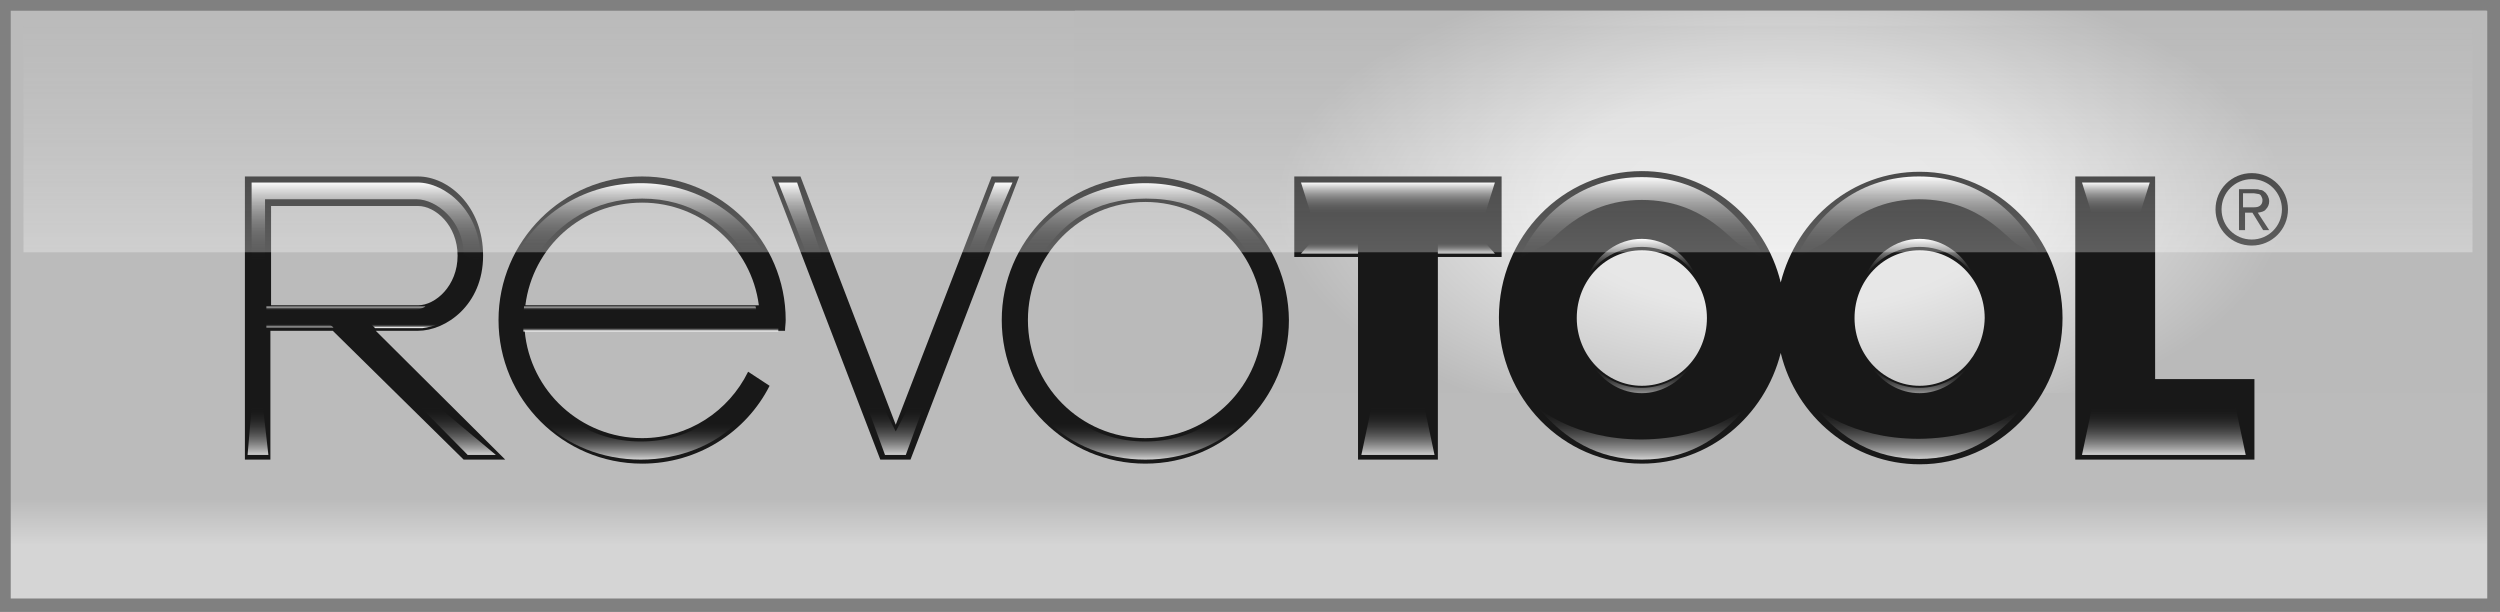 <?xml version="1.0" encoding="utf-8"?>
<!-- Generator: Adobe Illustrator 27.4.1, SVG Export Plug-In . SVG Version: 6.00 Build 0)  -->
<svg version="1.1" id="Ebene_1" xmlns="http://www.w3.org/2000/svg" xmlns:xlink="http://www.w3.org/1999/xlink" x="0px" y="0px"
	 viewBox="0 0 372.6 91.2" style="enable-background:new 0 0 372.6 91.2;" xml:space="preserve">
<rect x="0" y="0" width="372.6" height="91.2" fill="#808080" stroke="none"/>
<style type="text/css">
	.st0{fill:url(#SVGID_1_);}
	.st1{opacity:0.9;fill:url(#SVGID_00000088113326937850762440000009826531726971510444_);}
	.st2{fill:#181818;}
	.st3{opacity:0.5;fill:#181818;}
	.st4{fill:url(#SVGID_00000134931116032125819620000011611291710340602514_);}
	.st5{opacity:0.8;fill:url(#SVGID_00000048480560416562416820000015804442183395936177_);}
	.st6{opacity:0.8;fill:url(#SVGID_00000147200741868409368820000000574532915889873828_);}
	.st7{fill:url(#SVGID_00000019653929899842745180000002169683434522473656_);}
	.st8{fill:url(#SVGID_00000153671104938492748180000011446984456503247239_);}
	.st9{fill:url(#SVGID_00000149360932660783775820000004570550705055506101_);}
	.st10{fill:url(#SVGID_00000055682163355625503480000002039422709312791430_);}
	.st11{fill:url(#SVGID_00000010305779282380001550000001817999728450570127_);}
	.st12{fill:url(#SVGID_00000168824948324324887880000005752549442086909824_);}
	.st13{opacity:0.8;fill:url(#SVGID_00000013180317988291490290000016249776587655472792_);}
	.st14{fill:url(#SVGID_00000083073909502826239620000004491407889398325412_);}
	.st15{fill:url(#SVGID_00000021822388993500103990000007052590539929293501_);}
	.st16{opacity:0.8;fill:url(#SVGID_00000101789375771096770850000007060927087468715183_);}
	.st17{fill:url(#SVGID_00000033368923133460058680000007359726611146790037_);}
	.st18{opacity:0.8;fill:url(#SVGID_00000169542556479953115210000000306102026821502112_);}
	.st19{opacity:0.3;fill:#414141;}
	.st20{fill:url(#SVGID_00000118359871585022792300000001514813602296130441_);}
	.st21{opacity:0.8;fill:url(#SVGID_00000023988934554812487900000016093973743687043007_);}
	.st22{fill:url(#SVGID_00000173860459236861926200000000664656093847284097_);}
	.st23{opacity:0.8;fill:url(#SVGID_00000176733362586860592080000000135653824324712634_);}
	.st24{opacity:0.8;fill:url(#SVGID_00000013188271277833102970000012951305841739644335_);}
	.st25{opacity:0.8;fill:url(#SVGID_00000116202275989157318600000004439855737826583960_);}
	.st26{opacity:0.5;fill:url(#SVGID_00000108267857510543890540000015021160833836457353_);}
	.st27{fill:url(#SVGID_00000180346768422990237070000003848806150809238449_);}
	.st28{opacity:0.5;fill:url(#SVGID_00000109737812127018887150000017269838596859828663_);}
	.st29{fill:url(#SVGID_00000003086939709938886490000003086613767414383294_);}
	.st30{fill:url(#SVGID_00000129195847663514800050000009309855943104455101_);}
	.st31{opacity:0.8;fill:url(#SVGID_00000161625545814590965440000002362169955024398982_);}
	.st32{opacity:0.8;fill:url(#SVGID_00000043428507247277678040000009600291700609121953_);}
	.st33{fill:url(#SVGID_00000077317493670176689740000012733132130946613429_);}
	.st34{opacity:0.3;fill:url(#SVGID_00000054962489527102181310000014086267266132813243_);}
</style>
<g>
	<linearGradient id="SVGID_1_" gradientUnits="userSpaceOnUse" x1="186.096" y1="89.249" x2="186.096" y2="1.635">
		<stop  offset="9.090910e-02" style="stop-color:#D5D5D5"/>
		<stop  offset="0.17" style="stop-color:#BBBBBB"/>
	</linearGradient>
	<rect x="1.6" y="1.6" class="st0" width="369.1" height="87.6"/>
	
		<radialGradient id="SVGID_00000148632036793198189240000000668695115462421916_" cx="182.833" cy="16.134" r="92.152" gradientTransform="matrix(0.83 0 0 0.4 113.703 23.651)" gradientUnits="userSpaceOnUse">
		<stop  offset="0.133" style="stop-color:#EFEFEF"/>
		<stop  offset="0.45" style="stop-color:#ECECEC"/>
		<stop  offset="0.98" style="stop-color:#BBBBBB"/>
	</radialGradient>
	<polygon style="opacity:0.9;fill:url(#SVGID_00000148632036793198189240000000668695115462421916_);" points="370.6,58.6 
		271.5,58.6 265.4,50.4 260.2,58.6 160.2,58.6 160.2,1.6 370.6,1.6 	"/>
	<g>
		<path class="st2" d="M56,49.3h6.3c4.1,0,9.7-3.8,9.7-11.2s-5.2-11.8-9.7-11.8H36.5v42.2h3.8V49.3h9.3l19.5,19.2h6.2L56,49.3z
			 M40.4,45.5V30.7h21.9c2.6,0,5.9,2.9,5.9,7.4s-3.3,7.4-5.9,7.4H40.4z"/>
		<path class="st2" d="M95.7,65.3c-9.1,0-16.7-7-17.5-16H117c0-0.5,0.1-1.1,0.1-1.6c0-11.8-9.6-21.4-21.4-21.4
			c-11.8,0-21.4,9.6-21.4,21.4c0,11.8,9.6,21.4,21.4,21.4c8.3,0,15.5-4.7,19-11.6l-3.2-2.1C108.6,61.3,102.6,65.3,95.7,65.3z
			 M95.7,30.2c8.9,0,16.3,6.7,17.4,15.3H78.3C79.4,36.8,86.7,30.2,95.7,30.2z"/>
		<path class="st2" d="M170.7,26.3c-11.8,0-21.4,9.6-21.4,21.4c0,11.8,9.6,21.4,21.4,21.4c11.8,0,21.4-9.6,21.4-21.4
			C192,35.9,182.5,26.3,170.7,26.3z M170.7,65.3c-9.7,0-17.5-7.9-17.5-17.6c0-9.7,7.8-17.6,17.5-17.6c9.7,0,17.5,7.9,17.5,17.6
			C188.2,57.4,180.3,65.3,170.7,65.3z"/>
		<polygon class="st2" points="135.7,68.5 151.9,26.3 147.8,26.3 133.5,63.3 119.3,26.3 115,26.3 131.2,68.5 		"/>
		<polygon class="st2" points="223.8,26.3 192.9,26.3 192.9,38.3 202.4,38.3 202.4,68.5 214.3,68.5 214.3,38.3 223.8,38.3 		"/>
		<polygon class="st3" points="265.4,52.6 265.4,52.6 265.4,52.6 		"/>
		<polygon class="st3" points="265.4,42.1 265.4,42.1 265.4,42.1 		"/>
		<path class="st2" d="M286.1,25.6c-10,0-18.3,7-20.7,16.5c0,0,0,0,0,0h0c0,0,0,0,0,0c-2.3-9.5-10.7-16.6-20.7-16.6
			c-11.8,0-21.3,9.8-21.3,21.8s9.5,21.8,21.3,21.8c10,0,18.3-7,20.7-16.5c0,0,0,0,0,0l0,0c0,0,0,0,0,0c2.3,9.5,10.7,16.6,20.7,16.6
			c11.8,0,21.3-9.8,21.3-21.8S297.8,25.6,286.1,25.6z M244.7,57.5c-5.3,0-9.7-4.5-9.7-10.1c0-5.6,4.3-10.1,9.7-10.1
			c5.3,0,9.7,4.5,9.7,10.1C254.4,53,250.1,57.5,244.7,57.5z M286.1,57.5c-5.3,0-9.7-4.5-9.7-10.1c0-5.6,4.3-10.1,9.7-10.1
			c5.3,0,9.7,4.5,9.7,10.1C295.7,53,291.4,57.5,286.1,57.5z"/>
		<polygon class="st2" points="336,68.5 336,56.5 321.2,56.5 321.2,26.3 309.3,26.3 309.3,68.5 		"/>
		<g>
			<path class="st2" d="M335.6,25.8c-3,0-5.4,2.4-5.4,5.4c0,3,2.4,5.4,5.4,5.4c3,0,5.4-2.4,5.4-5.4C341,28.2,338.6,25.8,335.6,25.8z
				 M335.6,35.7c-2.5,0-4.5-2-4.5-4.5c0-2.5,2-4.5,4.5-4.5c2.5,0,4.5,2,4.5,4.5C340.1,33.7,338.1,35.7,335.6,35.7z"/>
			<g>
				<path class="st2" d="M333.7,34.2l0-6h2.2c0.4,0,0.7,0,0.9,0.1c0.3,0,0.5,0.1,0.7,0.3c0.2,0.1,0.3,0.3,0.5,0.6
					c0.1,0.2,0.2,0.5,0.2,0.8c0,0.5-0.2,0.9-0.5,1.2c-0.2,0.3-0.6,0.4-1.2,0.5l1.7,2.6h-0.9l-1.6-2.6l-1.1,0l0,2.6H333.7z
					 M334.4,30.9h1.5c0.5,0,0.8-0.1,1-0.3c0.2-0.2,0.3-0.4,0.3-0.8c0-0.2-0.1-0.4-0.2-0.6c-0.1-0.2-0.3-0.3-0.5-0.3
					c-0.1,0-0.4-0.1-0.7-0.1h-1.5V30.9z"/>
			</g>
		</g>
	</g>
	
		<linearGradient id="SVGID_00000102534892799457415210000003490287469539710628_" gradientUnits="userSpaceOnUse" x1="54.569" y1="27.238" x2="54.569" y2="38.753">
		<stop  offset="0" style="stop-color:#FFFFFF"/>
		<stop  offset="1" style="stop-color:#181818;stop-opacity:0"/>
	</linearGradient>
	<path style="fill:url(#SVGID_00000102534892799457415210000003490287469539710628_);" d="M62.2,27.2H37.5v11.5h2v-9h22.6
		c2.9,0,7,3.2,7,8.2c0,0.3,1.3,0.7,2.2,0.7c0,0,0.3-0.1,0.3-0.2C71.6,31.5,66.4,27.2,62.2,27.2z"/>
	
		<linearGradient id="SVGID_00000152975059129542906700000000449563665750386110_" gradientUnits="userSpaceOnUse" x1="68.304" y1="67.842" x2="68.304" y2="60.7">
		<stop  offset="0" style="stop-color:#FFFFFF"/>
		<stop  offset="1" style="stop-color:#181818;stop-opacity:0"/>
	</linearGradient>
	<polygon style="opacity:0.8;fill:url(#SVGID_00000152975059129542906700000000449563665750386110_);" points="69.7,67.8 73.9,67.8 
		65.4,60.7 62.7,60.7 	"/>
	
		<linearGradient id="SVGID_00000005231645547739251570000006505478562411748518_" gradientUnits="userSpaceOnUse" x1="38.45" y1="67.842" x2="38.45" y2="60.7">
		<stop  offset="0" style="stop-color:#FFFFFF"/>
		<stop  offset="1" style="stop-color:#181818;stop-opacity:0"/>
	</linearGradient>
	<polygon style="opacity:0.8;fill:url(#SVGID_00000005231645547739251570000006505478562411748518_);" points="36.9,67.8 40,67.8 
		39.2,60.7 37.5,60.7 	"/>
	
		<linearGradient id="SVGID_00000111888532419929931340000016211752158764111788_" gradientUnits="userSpaceOnUse" x1="44.731" y1="48.846" x2="44.731" y2="48.279">
		<stop  offset="0" style="stop-color:#FFFFFF"/>
		<stop  offset="1" style="stop-color:#181818;stop-opacity:0"/>
	</linearGradient>
	<polygon style="fill:url(#SVGID_00000111888532419929931340000016211752158764111788_);" points="49.7,48.8 49.1,48.3 39.7,48.3 
		39.7,48.8 	"/>
	
		<linearGradient id="SVGID_00000142865725568610854880000002450501685038068392_" gradientUnits="userSpaceOnUse" x1="60.363" y1="48.846" x2="60.363" y2="48.279">
		<stop  offset="0" style="stop-color:#FFFFFF"/>
		<stop  offset="1" style="stop-color:#181818;stop-opacity:0"/>
	</linearGradient>
	<path style="fill:url(#SVGID_00000142865725568610854880000002450501685038068392_);" d="M65.3,48.3h-10l0.6,0.6h7.1
		C63.8,48.8,64.6,48.6,65.3,48.3z"/>
	
		<linearGradient id="SVGID_00000038380816742265379040000011005611441787568062_" gradientUnits="userSpaceOnUse" x1="51.576" y1="45.654" x2="51.576" y2="46.256">
		<stop  offset="0" style="stop-color:#FFFFFF"/>
		<stop  offset="1" style="stop-color:#181818;stop-opacity:0"/>
	</linearGradient>
	<path style="fill:url(#SVGID_00000038380816742265379040000011005611441787568062_);" d="M63.4,45.7c-0.7,0.4-1.5,0.6-2.2,0.6H39.7
		v-0.6H63.4z"/>
	
		<linearGradient id="SVGID_00000117636437377966267460000010241538566565671608_" gradientUnits="userSpaceOnUse" x1="95.346" y1="45.654" x2="95.346" y2="46.256">
		<stop  offset="0" style="stop-color:#FFFFFF"/>
		<stop  offset="1" style="stop-color:#181818;stop-opacity:0"/>
	</linearGradient>
	<path style="fill:url(#SVGID_00000117636437377966267460000010241538566565671608_);" d="M78.1,45.7c0,0.2,0,0.4-0.1,0.6h34.7
		c0-0.2,0-0.4-0.1-0.6H78.1z"/>
	
		<linearGradient id="SVGID_00000021811086441733758710000013942877885981589666_" gradientUnits="userSpaceOnUse" x1="95.546" y1="27.238" x2="95.546" y2="37.951">
		<stop  offset="0" style="stop-color:#FFFFFF"/>
		<stop  offset="1" style="stop-color:#181818;stop-opacity:0"/>
	</linearGradient>
	<path style="fill:url(#SVGID_00000021811086441733758710000013942877885981589666_);" d="M95.7,29.6c7.3,0,12.2,3.8,15.2,8L114,38
		c-3.4-6.3-10.4-10.7-18.5-10.7S80.4,31.6,77,38l3.3-0.4C83.3,33.4,88.4,29.6,95.7,29.6z"/>
	
		<linearGradient id="SVGID_00000083048981401612911830000013335716325529153214_" gradientUnits="userSpaceOnUse" x1="96.998" y1="49.346" x2="96.998" y2="48.779">
		<stop  offset="0" style="stop-color:#FFFFFF"/>
		<stop  offset="1" style="stop-color:#181818;stop-opacity:0"/>
	</linearGradient>
	<path style="fill:url(#SVGID_00000083048981401612911830000013335716325529153214_);" d="M116,48.8H78c0,0.2,0,0.4,0,0.6h38
		C116,49.2,116,49,116,48.8z"/>
	
		<linearGradient id="SVGID_00000131335766019064370920000014968980990702595499_" gradientUnits="userSpaceOnUse" x1="95.546" y1="68.484" x2="95.546" y2="62.853">
		<stop  offset="0" style="stop-color:#FFFFFF"/>
		<stop  offset="1" style="stop-color:#181818;stop-opacity:0"/>
	</linearGradient>
	<path style="opacity:0.8;fill:url(#SVGID_00000131335766019064370920000014968980990702595499_);" d="M95.5,65.8
		c-3.8,0-7.2-1.1-9.8-2.9h-4.6c3.4,3.4,8.6,5.6,14.4,5.6c5.8,0,11.1-2.2,14.4-5.6h-4.6C102.7,64.7,99.3,65.8,95.5,65.8z"/>
	
		<linearGradient id="SVGID_00000126291412330672976170000016689300723523951806_" gradientUnits="userSpaceOnUse" x1="147.387" y1="27.238" x2="147.387" y2="38.753">
		<stop  offset="0" style="stop-color:#FFFFFF"/>
		<stop  offset="1" style="stop-color:#181818;stop-opacity:0"/>
	</linearGradient>
	<polygon style="fill:url(#SVGID_00000126291412330672976170000016689300723523951806_);" points="150.9,27.2 148.3,27.2 
		143.8,38.8 145.9,38.8 	"/>
	
		<linearGradient id="SVGID_00000101099130360016831180000013483118365008154766_" gradientUnits="userSpaceOnUse" x1="119.325" y1="27.238" x2="119.325" y2="38.753">
		<stop  offset="0" style="stop-color:#FFFFFF"/>
		<stop  offset="1" style="stop-color:#181818;stop-opacity:0"/>
	</linearGradient>
	<polygon style="fill:url(#SVGID_00000101099130360016831180000013483118365008154766_);" points="118.8,27.2 116,27.2 120.6,38.8 
		122.7,38.8 	"/>
	
		<linearGradient id="SVGID_00000059307836152036497550000013078319043198598062_" gradientUnits="userSpaceOnUse" x1="133.45" y1="67.842" x2="133.45" y2="60.7">
		<stop  offset="0" style="stop-color:#FFFFFF"/>
		<stop  offset="1" style="stop-color:#181818;stop-opacity:0"/>
	</linearGradient>
	<polygon style="opacity:0.8;fill:url(#SVGID_00000059307836152036497550000013078319043198598062_);" points="133.5,64.3 
		131.7,60.7 129.3,60.7 131.9,67.8 135,67.8 137.6,60.7 135.4,60.7 	"/>
	
		<linearGradient id="SVGID_00000041981736135304982350000001917164609053914761_" gradientUnits="userSpaceOnUse" x1="208.325" y1="27.238" x2="208.325" y2="32.013">
		<stop  offset="0" style="stop-color:#FFFFFF"/>
		<stop  offset="1" style="stop-color:#181818;stop-opacity:0"/>
	</linearGradient>
	<polygon style="fill:url(#SVGID_00000041981736135304982350000001917164609053914761_);" points="222.8,27.2 193.9,27.2 195.4,32 
		221.3,32 	"/>
	
		<linearGradient id="SVGID_00000115511009905769764210000013653908513159368833_" gradientUnits="userSpaceOnUse" x1="208.325" y1="67.842" x2="208.325" y2="60.7">
		<stop  offset="0" style="stop-color:#FFFFFF"/>
		<stop  offset="1" style="stop-color:#181818;stop-opacity:0"/>
	</linearGradient>
	<polygon style="opacity:0.8;fill:url(#SVGID_00000115511009905769764210000013653908513159368833_);" points="202.9,67.8 
		213.8,67.8 212.3,60.7 204.4,60.7 	"/>
	<polygon class="st19" points="265.4,52.6 265.4,52.6 265.4,52.6 	"/>
	<polygon class="st19" points="265.4,42.4 265.4,42.4 265.4,42.4 	"/>
	
		<linearGradient id="SVGID_00000091723486015267573120000016917203242923464346_" gradientUnits="userSpaceOnUse" x1="244.77" y1="26.435" x2="244.77" y2="38.616">
		<stop  offset="0" style="stop-color:#FFFFFF"/>
		<stop  offset="1" style="stop-color:#181818;stop-opacity:0"/>
	</linearGradient>
	<path style="fill:url(#SVGID_00000091723486015267573120000016917203242923464346_);" d="M244.7,29.8c9.5,0,13.5,6.5,15,6.9
		l3.3,1.9c-3.4-7.2-9.8-12.2-18.3-12.2c-8.5,0-14.9,4.9-18.3,12.1l3.4-1.8C231.4,36.3,235.3,29.8,244.7,29.8z"/>
	
		<linearGradient id="SVGID_00000069378838537451558010000017443637367103093121_" gradientUnits="userSpaceOnUse" x1="244.741" y1="68.484" x2="244.741" y2="60.7">
		<stop  offset="0" style="stop-color:#FFFFFF"/>
		<stop  offset="1" style="stop-color:#181818;stop-opacity:0"/>
	</linearGradient>
	<path style="opacity:0.8;fill:url(#SVGID_00000069378838537451558010000017443637367103093121_);" d="M244.7,68.5
		c6.7,0,11.6-3,15.5-7.8c0,0-5.2,4.7-15.5,4.8c-10.3,0-15.5-4.8-15.5-4.8C233.1,65.4,238.1,68.5,244.7,68.5z"/>
	
		<linearGradient id="SVGID_00000052077586171751816420000013707028094952936613_" gradientUnits="userSpaceOnUse" x1="170.659" y1="27.238" x2="170.659" y2="37.951">
		<stop  offset="0" style="stop-color:#FFFFFF"/>
		<stop  offset="1" style="stop-color:#181818;stop-opacity:0"/>
	</linearGradient>
	<path style="fill:url(#SVGID_00000052077586171751816420000013707028094952936613_);" d="M170.8,29.6c8,0,12.2,3.8,15.2,8l3.2,0.4
		c-3.4-6.3-10.4-10.7-18.5-10.7s-15.1,4.4-18.5,10.7l3.3-0.4C158.5,33.4,162.8,29.6,170.8,29.6z"/>
	
		<linearGradient id="SVGID_00000085930367971102176690000015794838979198973848_" gradientUnits="userSpaceOnUse" x1="170.659" y1="68.484" x2="170.659" y2="62.853">
		<stop  offset="0" style="stop-color:#FFFFFF"/>
		<stop  offset="1" style="stop-color:#181818;stop-opacity:0"/>
	</linearGradient>
	<path style="opacity:0.8;fill:url(#SVGID_00000085930367971102176690000015794838979198973848_);" d="M170.7,65.8
		c-3.8,0-7.2-1.1-9.8-2.9h-4.6c3.4,3.4,8.6,5.6,14.4,5.6c5.8,0,11.1-2.2,14.4-5.6h-4.6C177.9,64.7,174.4,65.8,170.7,65.8z"/>
	
		<linearGradient id="SVGID_00000064314991537786701430000015497945154034428552_" gradientUnits="userSpaceOnUse" x1="198.117" y1="37.753" x2="198.117" y2="36.108">
		<stop  offset="0" style="stop-color:#FFFFFF"/>
		<stop  offset="1" style="stop-color:#181818;stop-opacity:0"/>
	</linearGradient>
	<polygon style="opacity:0.8;fill:url(#SVGID_00000064314991537786701430000015497945154034428552_);" points="195.4,36.1 
		193.9,37.8 202.4,37.8 202.4,36.1 	"/>
	
		<linearGradient id="SVGID_00000065789032318863338040000014799045275049397912_" gradientUnits="userSpaceOnUse" x1="218.534" y1="37.753" x2="218.534" y2="36.108">
		<stop  offset="0" style="stop-color:#FFFFFF"/>
		<stop  offset="1" style="stop-color:#181818;stop-opacity:0"/>
	</linearGradient>
	<polygon style="opacity:0.8;fill:url(#SVGID_00000065789032318863338040000014799045275049397912_);" points="221.3,36.1 
		214.3,36.1 214.3,37.8 222.8,37.8 	"/>
	
		<linearGradient id="SVGID_00000061443889177334849780000002018268130158970498_" gradientUnits="userSpaceOnUse" x1="244.741" y1="58.552" x2="244.741" y2="54.483">
		<stop  offset="0" style="stop-color:#FFFFFF"/>
		<stop  offset="1" style="stop-color:#181818;stop-opacity:0"/>
	</linearGradient>
	<path style="opacity:0.5;fill:url(#SVGID_00000061443889177334849780000002018268130158970498_);" d="M244.7,57.8
		c-2.9,0-5.5-1.3-7.3-3.3c1.7,2.5,4.3,4.1,7.3,4.1c2.9,0,5.6-1.6,7.3-4.1C250.2,56.5,247.6,57.8,244.7,57.8z"/>
	
		<linearGradient id="SVGID_00000134957118873278257450000011840050768606610563_" gradientUnits="userSpaceOnUse" x1="244.741" y1="35.627" x2="244.741" y2="41.387">
		<stop  offset="0" style="stop-color:#FFFFFF"/>
		<stop  offset="1" style="stop-color:#181818;stop-opacity:0"/>
	</linearGradient>
	<path style="fill:url(#SVGID_00000134957118873278257450000011840050768606610563_);" d="M244.7,36.8c3.5,0,6.5,1.8,8.2,4.6
		c-1.5-3.4-4.6-5.8-8.2-5.8c-3.6,0-6.7,2.3-8.2,5.8C238.2,38.6,241.3,36.8,244.7,36.8z"/>
	
		<linearGradient id="SVGID_00000006701809411653023740000018075835431594822286_" gradientUnits="userSpaceOnUse" x1="286.075" y1="58.552" x2="286.075" y2="54.483">
		<stop  offset="0" style="stop-color:#FFFFFF"/>
		<stop  offset="1" style="stop-color:#181818;stop-opacity:0"/>
	</linearGradient>
	<path style="opacity:0.5;fill:url(#SVGID_00000006701809411653023740000018075835431594822286_);" d="M286.1,57.8
		c-2.9,0-5.5-1.3-7.3-3.3c1.7,2.5,4.3,4.1,7.3,4.1c2.9,0,5.6-1.6,7.3-4.1C291.6,56.5,289,57.8,286.1,57.8z"/>
	
		<linearGradient id="SVGID_00000178923552060589715410000007817590152487968170_" gradientUnits="userSpaceOnUse" x1="286.075" y1="35.627" x2="286.075" y2="41.387">
		<stop  offset="0" style="stop-color:#FFFFFF"/>
		<stop  offset="1" style="stop-color:#181818;stop-opacity:0"/>
	</linearGradient>
	<path style="fill:url(#SVGID_00000178923552060589715410000007817590152487968170_);" d="M286.1,36.8c3.5,0,6.5,1.8,8.2,4.6
		c-1.5-3.4-4.6-5.8-8.2-5.8c-3.6,0-6.7,2.3-8.2,5.8C279.6,38.6,282.6,36.8,286.1,36.8z"/>
	
		<linearGradient id="SVGID_00000119114707436134180560000018343063911980230057_" gradientUnits="userSpaceOnUse" x1="286.075" y1="26.395" x2="286.075" y2="38.576">
		<stop  offset="0" style="stop-color:#FFFFFF"/>
		<stop  offset="1" style="stop-color:#181818;stop-opacity:0"/>
	</linearGradient>
	<path style="fill:url(#SVGID_00000119114707436134180560000018343063911980230057_);" d="M286,29.7c9.5,0,13.5,6.5,15,6.9l3.3,1.9
		c-3.4-7.2-9.8-12.2-18.3-12.2c-8.5,0-14.9,4.9-18.3,12.1l3.4-1.8C272.7,36.3,276.6,29.7,286,29.7z"/>
	
		<linearGradient id="SVGID_00000172407135886844556590000004839121224702632599_" gradientUnits="userSpaceOnUse" x1="286.046" y1="68.444" x2="286.046" y2="60.66">
		<stop  offset="0" style="stop-color:#FFFFFF"/>
		<stop  offset="1" style="stop-color:#181818;stop-opacity:0"/>
	</linearGradient>
	<path style="opacity:0.8;fill:url(#SVGID_00000172407135886844556590000004839121224702632599_);" d="M286,68.4
		c6.7,0,11.6-3,15.5-7.8c0,0-5.2,4.7-15.5,4.8c-10.3,0-15.5-4.8-15.5-4.8C274.4,65.4,279.4,68.4,286,68.4z"/>
	
		<linearGradient id="SVGID_00000026150930059249036080000008982974574830025124_" gradientUnits="userSpaceOnUse" x1="322.492" y1="67.802" x2="322.492" y2="60.66">
		<stop  offset="0" style="stop-color:#FFFFFF"/>
		<stop  offset="1" style="stop-color:#181818;stop-opacity:0"/>
	</linearGradient>
	<polygon style="opacity:0.8;fill:url(#SVGID_00000026150930059249036080000008982974574830025124_);" points="310.3,67.8 
		334.7,67.8 333.2,60.7 311.8,60.7 	"/>
	
		<linearGradient id="SVGID_00000105418594275314676200000005100552403459052931_" gradientUnits="userSpaceOnUse" x1="315.335" y1="27.198" x2="315.335" y2="31.973">
		<stop  offset="0" style="stop-color:#FFFFFF"/>
		<stop  offset="1" style="stop-color:#181818;stop-opacity:0"/>
	</linearGradient>
	<polygon style="fill:url(#SVGID_00000105418594275314676200000005100552403459052931_);" points="320.4,27.2 310.3,27.2 311.8,32 
		318.9,32 	"/>
	
		<linearGradient id="SVGID_00000088842874757928723630000014420915055909051038_" gradientUnits="userSpaceOnUse" x1="186.034" y1="37.634" x2="186.034" y2="3.826">
		<stop  offset="0" style="stop-color:#FFFFFF"/>
		<stop  offset="1" style="stop-color:#BBBBBB;stop-opacity:0.5"/>
	</linearGradient>
	
		<rect x="3.5" y="3.8" style="opacity:0.3;fill:url(#SVGID_00000088842874757928723630000014420915055909051038_);" width="365" height="33.8"/>
</g>
</svg>
